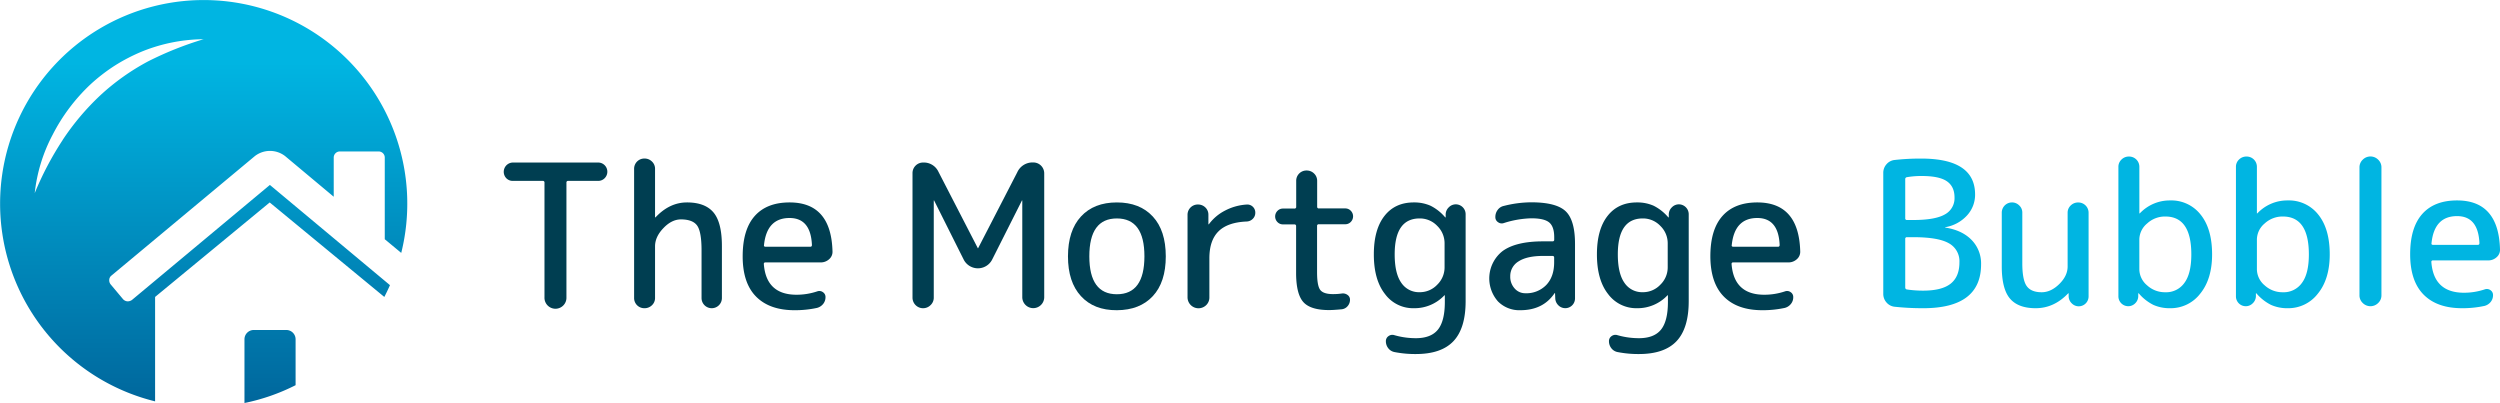 <svg id="Layer_1" data-name="Layer 1" xmlns="http://www.w3.org/2000/svg" xmlns:xlink="http://www.w3.org/1999/xlink" viewBox="0 0 1075.8 173.47"><defs><style>.cls-1{fill:#003e51;}.cls-2{fill:#00b5e2;}.cls-3{fill:url(#linear-gradient);}.cls-4{fill:url(#linear-gradient-2);}</style><linearGradient id="linear-gradient" x1="87.61" y1="182.47" x2="87.61" y2="26.97" gradientUnits="userSpaceOnUse"><stop offset="0" stop-color="#006298"/><stop offset="1" stop-color="#00b5e2"/></linearGradient><linearGradient id="linear-gradient-2" x1="116.15" y1="182.47" x2="116.15" y2="26.97" xlink:href="#linear-gradient"/></defs><path class="cls-1" d="M220.65,77.84a3.81,3.81,0,0,1-2.79-1.16,4,4,0,0,1,2.79-6.74h36.76a3.95,3.95,0,0,1,2.79,6.74,3.84,3.84,0,0,1-2.79,1.16H244.52a.68.68,0,0,0-.77.77v49.3a4.73,4.73,0,1,1-9.45,0V78.61a.68.68,0,0,0-.77-.77Z"/><path class="cls-1" d="M280.55,131.35a4.49,4.49,0,0,1-3.22,1.28,4.37,4.37,0,0,1-4.46-4.46V72.69a4.39,4.39,0,0,1,4.46-4.47,4.46,4.46,0,0,1,3.22,1.29,4.24,4.24,0,0,1,1.33,3.18V93.47a.08.08,0,0,0,.09.09.26.26,0,0,0,.17-.09q6-6.36,13.48-6.36,7.81,0,11.43,4.34t3.6,14.56v22.24a4.38,4.38,0,0,1-8.76,0V107.73q0-8-1.89-10.65t-6.95-2.67q-4,0-7.56,3.74c-2.4,2.49-3.61,5.11-3.61,7.86v22.16A4.24,4.24,0,0,1,280.55,131.35Z"/><path class="cls-1" d="M341.91,133.49q-10.73,0-16.53-5.84t-5.79-17.35q0-11.51,5.19-17.35t15-5.84q17.87,0,18.46,21a4.17,4.17,0,0,1-1.46,3.44,5.27,5.27,0,0,1-3.6,1.37H329.38a.61.61,0,0,0-.69.69q1,13.22,14.08,13.22a27.91,27.91,0,0,0,8.94-1.46,2.58,2.58,0,0,1,2.4.35,2.45,2.45,0,0,1,1.12,2.14,4.57,4.57,0,0,1-1,2.92,5,5,0,0,1-2.67,1.72A44.78,44.78,0,0,1,341.91,133.49Zm-2.14-39.68q-9.79,0-11,11.6c-.11.51.12.77.69.77H348.7c.46,0,.69-.26.69-.77Q348.87,93.82,339.77,93.81Z"/><path class="cls-1" d="M400.44,131.3a4.55,4.55,0,0,1-7.77-3.22V74.49a4.54,4.54,0,0,1,4.55-4.55,6.93,6.93,0,0,1,6.62,4l16.91,32.81a.09.09,0,1,0,.18,0l16.83-32.63a7.19,7.19,0,0,1,6.87-4.21,4.68,4.68,0,0,1,4.72,4.72v53.25a4.72,4.72,0,1,1-9.44,0V86.34c0-.06,0-.08-.09-.08s-.09,0-.09.08L427,111.59a6.87,6.87,0,0,1-12.36,0L402,86.34c0-.06,0-.08-.09-.08s-.09,0-.09.08v41.74A4.38,4.38,0,0,1,400.44,131.3Z"/><path class="cls-1" d="M496.07,127.44q-5.58,6-15.46,6.05t-15.45-6.05q-5.6-6.06-5.59-17.14t5.59-17.13q5.58-6.06,15.45-6.06t15.46,6.06q5.58,6,5.59,17.13T496.07,127.44Zm-3.6-17.14Q492.47,94,480.61,94T468.76,110.3q0,16.32,11.85,16.32T492.47,110.3Z"/><path class="cls-1" d="M519.09,131.26a4.72,4.72,0,0,1-8.07-3.35V92.44A4.41,4.41,0,0,1,515.48,88a4.48,4.48,0,0,1,3.23,1.29A4.28,4.28,0,0,1,520,92.44v4s0,.08.08.08.17,0,.17-.08a19.92,19.92,0,0,1,6.87-5.8,23.12,23.12,0,0,1,9.36-2.62,3.38,3.38,0,0,1,2.63.94,3.46,3.46,0,0,1,1.07,2.58,3.59,3.59,0,0,1-1.07,2.62,3.89,3.89,0,0,1-2.63,1.16q-8.24.35-12.15,4.25t-3.91,11.55v16.75A4.54,4.54,0,0,1,519.09,131.26Z"/><path class="cls-1" d="M552.16,96.56a3.24,3.24,0,0,1-2.45-1,3.42,3.42,0,0,1,0-4.81,3.24,3.24,0,0,1,2.45-1H557a.69.69,0,0,0,.78-.77V77.84a4.41,4.41,0,0,1,4.46-4.47,4.48,4.48,0,0,1,3.23,1.29,4.28,4.28,0,0,1,1.33,3.18V88.92a.68.68,0,0,0,.77.77h11.25a3.26,3.26,0,0,1,2.45,1,3.42,3.42,0,0,1,0,4.81,3.26,3.26,0,0,1-2.45,1H567.53a.68.68,0,0,0-.77.77v19.84c0,3.9.45,6.45,1.37,7.65s2.75,1.8,5.5,1.8a25.69,25.69,0,0,0,3.78-.26,3.36,3.36,0,0,1,2.44.6,2.43,2.43,0,0,1,1.08,2.07,4.12,4.12,0,0,1-1,2.74,3.86,3.86,0,0,1-2.58,1.38c-2.41.23-4.21.34-5.41.34q-7.9,0-11-3.35T557.74,118V97.33a.69.69,0,0,0-.78-.77Z"/><path class="cls-1" d="M608.32,132.63A15,15,0,0,1,596,126.54q-4.82-6.11-4.81-17.1,0-10.65,4.55-16.49t12.62-5.84a17.25,17.25,0,0,1,7.22,1.42,20,20,0,0,1,6.27,4.94.22.22,0,0,0,.17.09s.08,0,.08-.09V92.18a4.31,4.31,0,0,1,1.38-3,4.19,4.19,0,0,1,3-1.25,4.25,4.25,0,0,1,4.21,4.21v37.45q0,11.67-5.24,17.22t-16.23,5.54a46.23,46.23,0,0,1-9.19-.86,4.42,4.42,0,0,1-2.66-1.68,4.83,4.83,0,0,1-1-3,2.57,2.57,0,0,1,1.16-2.19,2.75,2.75,0,0,1,2.53-.38,33.54,33.54,0,0,0,9.19,1.29q6.52,0,9.49-3.66t3-11.8v-2.92c0-.06,0-.09-.08-.09a.22.22,0,0,0-.17.09A17.67,17.67,0,0,1,608.32,132.63ZM610.9,94q-10.74,0-10.74,15.45,0,8.25,2.88,12.29a9.14,9.14,0,0,0,7.86,4,10.25,10.25,0,0,0,7.56-3.22,10.39,10.39,0,0,0,3.17-7.51V104.72a10.41,10.41,0,0,0-3.17-7.52A10.28,10.28,0,0,0,610.9,94Z"/><path class="cls-1" d="M654.18,133.49a12.88,12.88,0,0,1-9.57-3.78,14.95,14.95,0,0,1,2-21.68q5.75-4.17,17.43-4.17h4a.68.68,0,0,0,.77-.77v-1q0-4.55-2.14-6.35c-1.44-1.2-4-1.8-7.73-1.8a42,42,0,0,0-11.85,2.06,2.64,2.64,0,0,1-2.45-.39,2.52,2.52,0,0,1-1.16-2.19,5,5,0,0,1,1-3.09,4.35,4.35,0,0,1,2.66-1.72,48.55,48.55,0,0,1,11.77-1.55q10.82,0,14.85,3.87t4,14.17v23.27a4.19,4.19,0,0,1-7.17,3,4.39,4.39,0,0,1-1.33-3l-.09-2.14c0-.06,0-.09-.08-.09s-.17,0-.17.09Q664,133.5,654.18,133.49Zm9.88-23.36q-7,0-10.61,2.36a7.34,7.34,0,0,0-3.56,6.4,7.44,7.44,0,0,0,1.89,5.24,6,6,0,0,0,4.55,2.06,11.94,11.94,0,0,0,9.06-3.56q3.39-3.57,3.39-9.75v-2.06c0-.46-.25-.69-.77-.69Z"/><path class="cls-1" d="M704.34,132.63A15.07,15.07,0,0,1,692,126.54q-4.82-6.11-4.81-17.1,0-10.65,4.55-16.49t12.63-5.84a17.21,17.21,0,0,1,7.21,1.42,20,20,0,0,1,6.27,4.94.26.26,0,0,0,.17.09.08.08,0,0,0,.09-.09V92.18a4.34,4.34,0,0,1,1.37-3,4.2,4.2,0,0,1,3-1.25,4.27,4.27,0,0,1,4.21,4.21v37.45q0,11.67-5.24,17.22t-16.23,5.54a46.15,46.15,0,0,1-9.19-.86,4.39,4.39,0,0,1-2.66-1.68,4.83,4.83,0,0,1-1-3,2.56,2.56,0,0,1,1.15-2.19,2.77,2.77,0,0,1,2.54-.38,33.54,33.54,0,0,0,9.19,1.29q6.52,0,9.49-3.66t3-11.8v-2.92a.08.08,0,0,0-.09-.09.26.26,0,0,0-.17.09A17.65,17.65,0,0,1,704.34,132.63ZM706.92,94q-10.74,0-10.74,15.45,0,8.25,2.88,12.29a9.13,9.13,0,0,0,7.86,4,10.23,10.23,0,0,0,7.55-3.22,10.36,10.36,0,0,0,3.18-7.51V104.72a10.38,10.38,0,0,0-3.18-7.52A10.26,10.26,0,0,0,706.92,94Z"/><path class="cls-1" d="M758.36,133.49q-10.74,0-16.53-5.84T736,110.3q0-11.51,5.2-17.35t15-5.84q17.87,0,18.47,21a4.2,4.2,0,0,1-1.46,3.44,5.3,5.3,0,0,1-3.61,1.37H745.82a.61.61,0,0,0-.69.69q1,13.22,14.09,13.22a27.89,27.89,0,0,0,8.93-1.46,2.58,2.58,0,0,1,2.4.35,2.45,2.45,0,0,1,1.12,2.14,4.51,4.51,0,0,1-1,2.92,4.94,4.94,0,0,1-2.66,1.72A44.85,44.85,0,0,1,758.36,133.49Zm-2.15-39.68q-9.78,0-11,11.6c-.12.51.11.77.69.77h19.23c.46,0,.69-.26.69-.77Q765.32,93.82,756.21,93.81Z"/><path class="cls-2" d="M815.31,132a5.31,5.31,0,0,1-3.52-1.85,5.49,5.49,0,0,1-1.38-3.73v-52a5.5,5.5,0,0,1,1.38-3.73,5.31,5.31,0,0,1,3.52-1.85,99.33,99.33,0,0,1,11.42-.6q23.19,0,23.19,15.46a13.13,13.13,0,0,1-3.52,9.06,16.25,16.25,0,0,1-9.28,5s-.08,0-.08.09,0,.08.08.08q7.21,1.13,11.3,5.33a14.45,14.45,0,0,1,4.08,10.48q0,18.89-24.91,18.89A113.91,113.91,0,0,1,815.31,132Zm4.55-54.88V93.9a.68.68,0,0,0,.77.77h2.67q9.44,0,13.61-2.4a7.89,7.89,0,0,0,4.16-7.3q0-4.73-3.34-7t-11-2.23a35.87,35.87,0,0,0-6.18.51A.82.82,0,0,0,819.86,77.15Zm0,25.68V123.7a.82.82,0,0,0,.69.86,46.73,46.73,0,0,0,7,.51q8.07,0,11.85-3t3.78-9.19a8.79,8.79,0,0,0-4.55-8.2q-4.56-2.62-15.37-2.62h-2.67A.68.68,0,0,0,819.86,102.83Z"/><path class="cls-2" d="M876,132.63q-7.56,0-11.08-4.16t-3.52-13.87V91.49a4.4,4.4,0,0,1,4.38-4.38,4.34,4.34,0,0,1,3.13,1.29,4.14,4.14,0,0,1,1.33,3.09v21.82q0,7.13,1.89,9.79t6.45,2.66q4,0,7.6-3.56t3.56-7.6v-23a4.24,4.24,0,0,1,1.33-3.18,4.46,4.46,0,0,1,3.22-1.29,4.41,4.41,0,0,1,4.47,4.47v36a4.25,4.25,0,0,1-4.21,4.21,4.19,4.19,0,0,1-3-1.24,4.31,4.31,0,0,1-1.37-3v-1.28a.08.08,0,0,0-.09-.09.26.26,0,0,0-.17.09Q883.85,132.63,876,132.63Z"/><path class="cls-2" d="M918.8,130.53a4.19,4.19,0,0,1-3,1.24,4.25,4.25,0,0,1-4.21-4.21V71.83a4.25,4.25,0,0,1,1.34-3.18,4.44,4.44,0,0,1,3.22-1.29,4.41,4.41,0,0,1,4.46,4.47V91.75a.08.08,0,0,0,.09.09.26.26,0,0,0,.17-.09,17.68,17.68,0,0,1,13-5.5,16,16,0,0,1,13.1,6.1q4.93,6.11,4.94,17.09,0,10.65-5.11,16.92a16,16,0,0,1-12.93,6.27,17.08,17.08,0,0,1-7.21-1.42,20,20,0,0,1-6.27-4.93.24.24,0,0,0-.17-.09.08.08,0,0,0-.09.09v1.28A4.31,4.31,0,0,1,918.8,130.53ZM920.6,103v12.88a9.08,9.08,0,0,0,3.31,6.88,11.29,11.29,0,0,0,7.86,3,9.59,9.59,0,0,0,8.2-4q3-4,3-12.28,0-16.31-11.16-16.31a11.29,11.29,0,0,0-7.86,3A9.08,9.08,0,0,0,920.6,103Z"/><path class="cls-2" d="M969.38,130.53a4.18,4.18,0,0,1-3,1.24,4.23,4.23,0,0,1-4.21-4.21V71.83a4.24,4.24,0,0,1,1.33-3.18,4.46,4.46,0,0,1,3.22-1.29,4.41,4.41,0,0,1,4.47,4.47V91.75c0,.06,0,.09.08.09a.22.22,0,0,0,.17-.09,17.68,17.68,0,0,1,13.06-5.5,16,16,0,0,1,13.1,6.1q4.93,6.11,4.93,17.09,0,10.65-5.11,16.92a16,16,0,0,1-12.92,6.27,17.13,17.13,0,0,1-7.22-1.42,20,20,0,0,1-6.27-4.93.22.22,0,0,0-.17-.09c-.06,0-.08,0-.08.09v1.28A4.32,4.32,0,0,1,969.38,130.53ZM971.19,103v12.88a9.11,9.11,0,0,0,3.3,6.88,11.32,11.32,0,0,0,7.86,3,9.58,9.58,0,0,0,8.2-4q3-4,3-12.28,0-16.31-11.17-16.31a11.32,11.32,0,0,0-7.86,3A9.1,9.1,0,0,0,971.19,103Z"/><path class="cls-2" d="M1023.36,130.4a4.67,4.67,0,0,1-6.61,0,4.47,4.47,0,0,1-1.42-3.35v-55a4.49,4.49,0,0,1,1.42-3.35,4.67,4.67,0,0,1,6.61,0,4.49,4.49,0,0,1,1.42,3.35v55A4.47,4.47,0,0,1,1023.36,130.4Z"/><path class="cls-2" d="M1059.47,132.63q-10.74,0-16.53-5.84t-5.8-17.35q0-11.5,5.2-17.35t15-5.84q17.85,0,18.46,21a4.17,4.17,0,0,1-1.46,3.44,5.28,5.28,0,0,1-3.61,1.37h-23.78a.61.61,0,0,0-.69.69q1,13.22,14.08,13.22a27.85,27.85,0,0,0,8.93-1.46,2.6,2.6,0,0,1,2.41.35,2.47,2.47,0,0,1,1.12,2.14,4.57,4.57,0,0,1-1,2.92,5,5,0,0,1-2.67,1.72A44.78,44.78,0,0,1,1059.47,132.63ZM1057.33,93q-9.8,0-11,11.6c-.11.51.12.77.69.77h19.24c.46,0,.69-.26.69-.77Q1066.42,93,1057.33,93Z"/><path class="cls-3" d="M66.74,128.3a1.66,1.66,0,0,1,0-.26.71.71,0,0,0,0-.26l49.32-40.66,49.32,40.66h0q1.29-2.49,2.43-5.07L116.14,79.58,56.79,129.07a3.14,3.14,0,0,1-2.06.6,2.89,2.89,0,0,1-1.8-.95l-5.31-6.34a2.83,2.83,0,0,1-.61-2,2.48,2.48,0,0,1,1-1.84l61.67-51.38a10.63,10.63,0,0,1,13,0l20.93,17.5V67.91a2.64,2.64,0,0,1,2.74-2.74H162.8a2.68,2.68,0,0,1,2,.77,2.64,2.64,0,0,1,.77,2v35l7.09,5.89A87.61,87.61,0,1,0,66.74,172.71Zm-39.8-68a134.89,134.89,0,0,0-12,22.81,69.49,69.49,0,0,1,7.8-25.29A79.06,79.06,0,0,1,38.89,36.36,75.89,75.89,0,0,1,49.61,28.1a77.11,77.11,0,0,1,12-6.14,71.81,71.81,0,0,1,26-5.08,145.23,145.23,0,0,0-23.94,9.56A98.5,98.5,0,0,0,43.19,41,107.88,107.88,0,0,0,26.94,60.26Z"/><path class="cls-4" d="M123.09,142H109.2a4,4,0,0,0-4,4v27.42a86.93,86.93,0,0,0,22-7.67V146.05A4,4,0,0,0,123.09,142Z"/></svg>